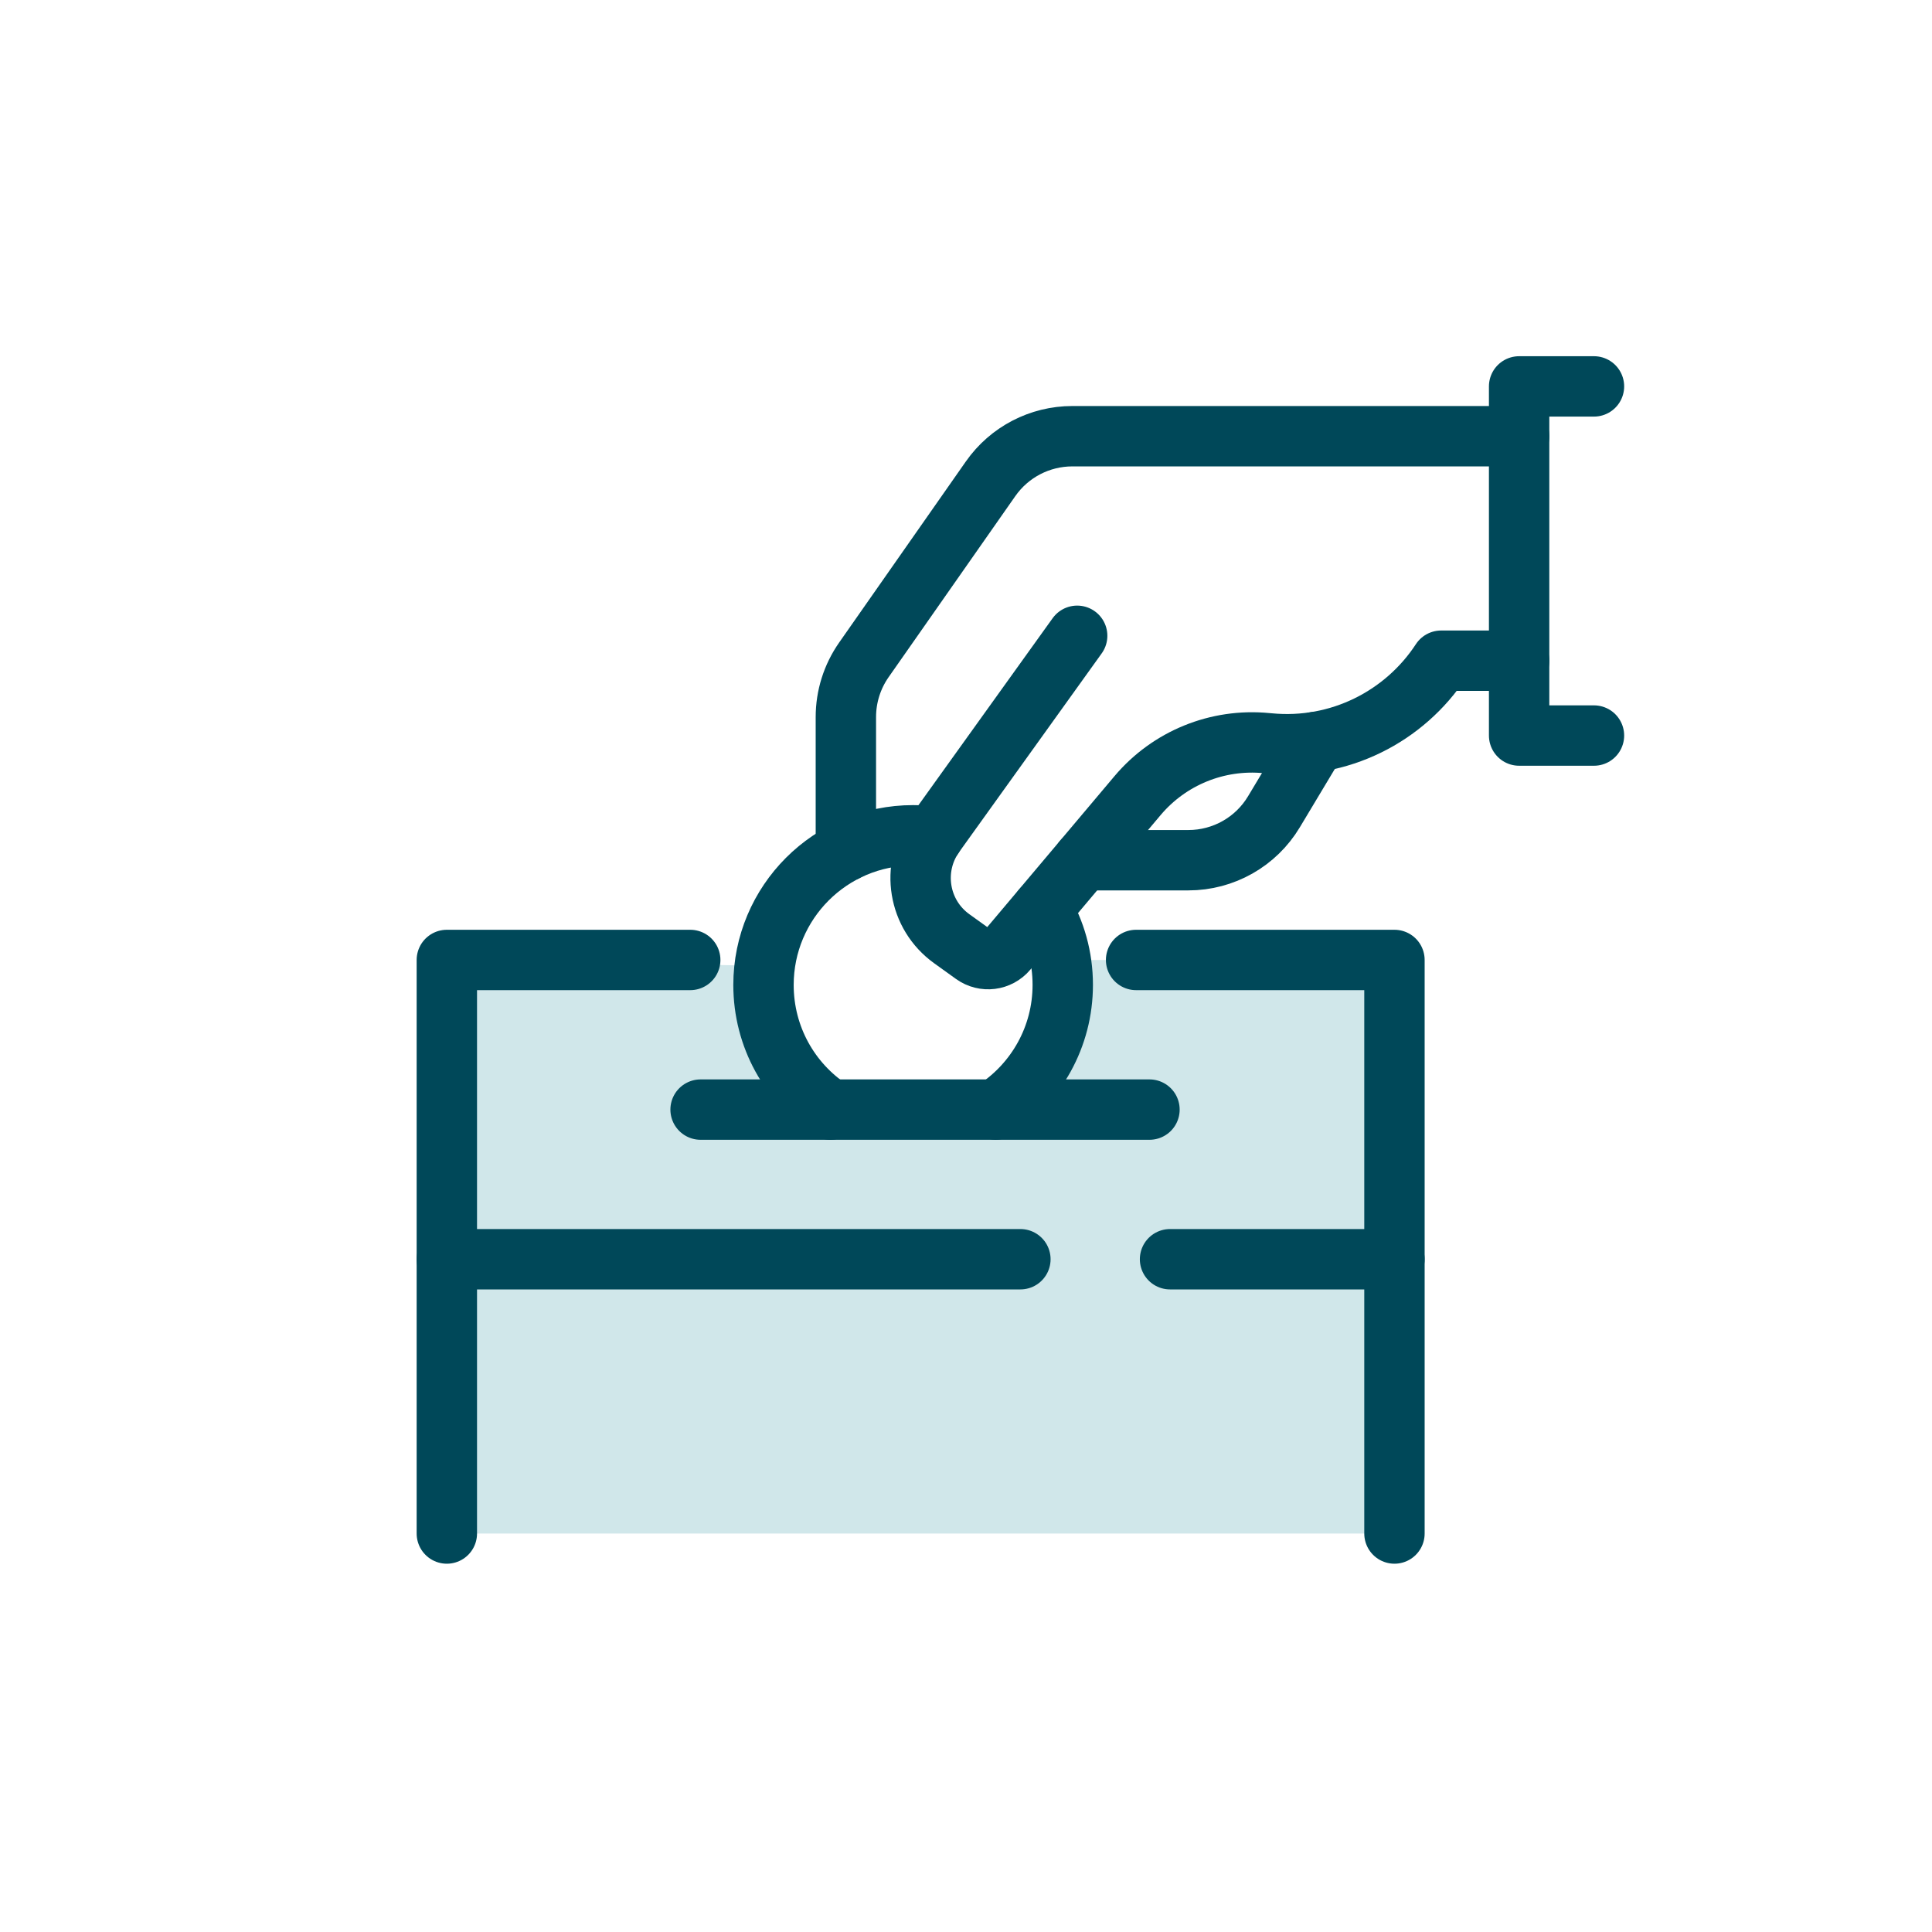 <svg width="160" height="160" viewBox="0 0 160 160" fill="none" xmlns="http://www.w3.org/2000/svg">
<mask id="mask0_13201_6607" style="mask-type:alpha" maskUnits="userSpaceOnUse" x="0" y="0" width="160" height="160">
<rect width="160" height="160" fill="white"/>
</mask>
<g mask="url(#mask0_13201_6607)">
<path d="M37.006 79.5V127H115.483V79.5H88.014C88.014 79.5 90.487 93.189 75.176 92.349C59.864 91.509 62.807 79.98 62.807 79.98L37 79.5H37.006Z" fill="#D0E7EA"/>
<path d="M37.005 127V79.5H57.162" stroke="#004859" stroke-width="5" stroke-linecap="round" stroke-linejoin="round"/>
<path d="M94.086 79.5H115.483V127" stroke="#004859" stroke-width="5" stroke-linecap="round" stroke-linejoin="round"/>
<path d="M115.483 104.284H96.897" stroke="#004859" stroke-width="5" stroke-linecap="round" stroke-linejoin="round"/>
<path d="M84.505 104.284H37.005" stroke="#004859" stroke-width="5" stroke-linecap="round" stroke-linejoin="round"/>
<path d="M70.051 70.49V59.384C70.051 57.687 70.571 56.036 71.542 54.647L82.037 39.65C83.585 37.439 86.111 36.125 88.807 36.125H125.812" stroke="#004859" stroke-width="5" stroke-linecap="round" stroke-linejoin="round"/>
<path d="M89.699 71.239H98.417C101.319 71.239 104.01 69.719 105.502 67.228L108.97 61.446" stroke="#004859" stroke-width="5" stroke-linecap="round" stroke-linejoin="round"/>
<path d="M86.299 75.283C87.396 77.123 88.013 79.271 88.013 81.562C88.013 85.876 85.802 89.681 82.46 91.886" stroke="#004859" stroke-width="5" stroke-linecap="round" stroke-linejoin="round"/>
<path d="M68.766 91.892C65.418 89.681 63.23 85.882 63.23 81.568C63.23 74.735 68.766 69.176 75.621 69.176C76.181 69.176 76.736 69.216 77.273 69.302" stroke="#004859" stroke-width="5" stroke-linecap="round" stroke-linejoin="round"/>
<path d="M58.019 91.892H95.195" stroke="#004859" stroke-width="5" stroke-linecap="round" stroke-linejoin="round"/>
<path d="M89.207 52.653L77.403 69.102C75.409 71.884 76.044 75.752 78.826 77.746L80.631 79.043C81.506 79.671 82.717 79.523 83.414 78.694L94.206 65.891C96.834 62.772 100.822 61.149 104.884 61.543L105.084 61.56C110.917 62.126 116.334 59.332 119.35 54.716C119.619 54.716 125.812 54.716 125.812 54.716" stroke="#004859" stroke-width="5" stroke-linecap="round" stroke-linejoin="round"/>
<path d="M132.006 32H125.807V60.915H132.006" stroke="#004859" stroke-width="5" stroke-linecap="round" stroke-linejoin="round"/>
</g>
</svg>
